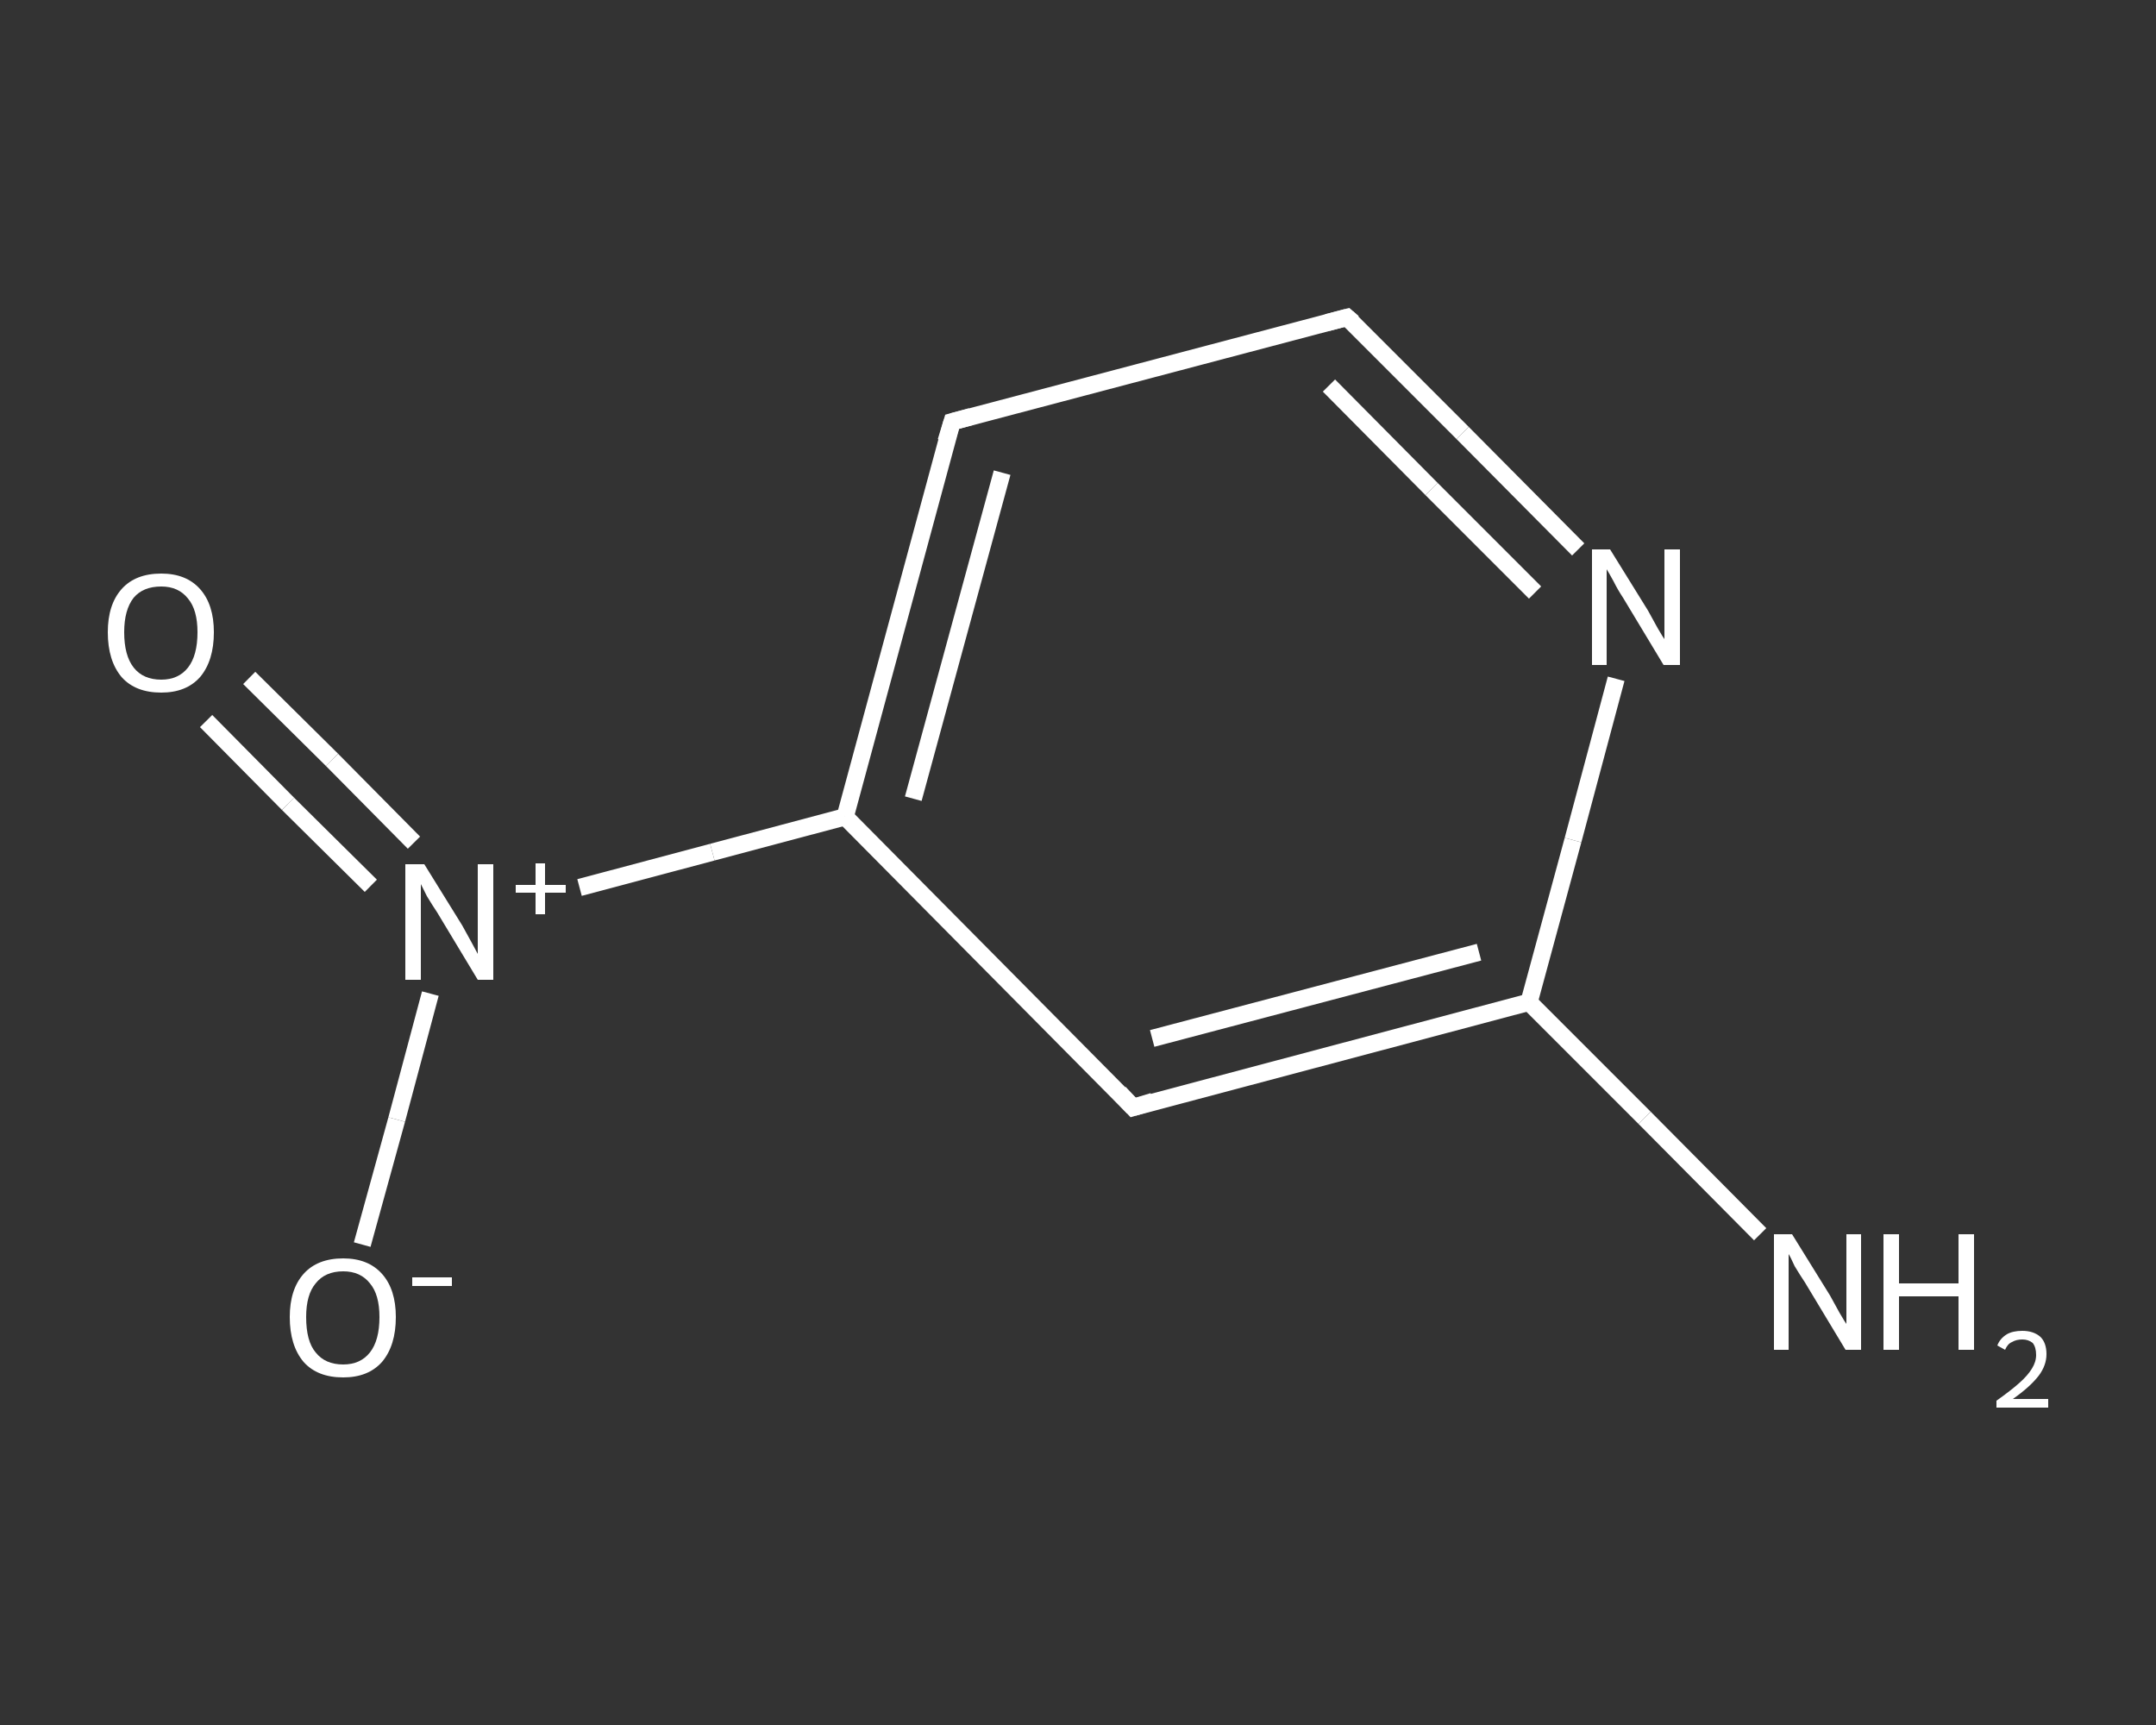 <?xml version='1.0' encoding='iso-8859-1'?>
<svg version='1.1' baseProfile='full'
              xmlns='http://www.w3.org/2000/svg'
                      xmlns:rdkit='http://www.rdkit.org/xml'
                      xmlns:xlink='http://www.w3.org/1999/xlink'
                  xml:space='preserve'
width='250px' height='200px' viewBox='0 0 250 200'>
<rect x="0" y="0" width="250" height="200" fill="#333333" stroke="none"/>
<!-- END OF HEADER -->
<rect style='opacity:1.0;fill:transparent;stroke:none' width='250.0' height='200.0' x='0.0' y='0.0'> </rect>
<path class='bond-0 atom-0 atom-1' d='M 204.1,143.1 L 190.7,129.6' style='fill:none;fill-rule:evenodd;stroke:#FFFFFF;stroke-width:2.0px;stroke-linecap:butt;stroke-linejoin:miter;stroke-opacity:1' />
<path class='bond-0 atom-0 atom-1' d='M 190.7,129.6 L 177.3,116.2' style='fill:none;fill-rule:evenodd;stroke:#FFFFFF;stroke-width:2.0px;stroke-linecap:butt;stroke-linejoin:miter;stroke-opacity:1' />
<path class='bond-1 atom-1 atom-2' d='M 177.3,116.2 L 131.4,128.4' style='fill:none;fill-rule:evenodd;stroke:#FFFFFF;stroke-width:2.0px;stroke-linecap:butt;stroke-linejoin:miter;stroke-opacity:1' />
<path class='bond-1 atom-1 atom-2' d='M 171.5,110.4 L 133.6,120.4' style='fill:none;fill-rule:evenodd;stroke:#FFFFFF;stroke-width:2.0px;stroke-linecap:butt;stroke-linejoin:miter;stroke-opacity:1' />
<path class='bond-2 atom-2 atom-3' d='M 131.4,128.4 L 98.0,94.7' style='fill:none;fill-rule:evenodd;stroke:#FFFFFF;stroke-width:2.0px;stroke-linecap:butt;stroke-linejoin:miter;stroke-opacity:1' />
<path class='bond-3 atom-3 atom-4' d='M 98.0,94.7 L 82.6,98.8' style='fill:none;fill-rule:evenodd;stroke:#FFFFFF;stroke-width:2.0px;stroke-linecap:butt;stroke-linejoin:miter;stroke-opacity:1' />
<path class='bond-3 atom-3 atom-4' d='M 82.6,98.8 L 67.2,102.9' style='fill:none;fill-rule:evenodd;stroke:#FFFFFF;stroke-width:2.0px;stroke-linecap:butt;stroke-linejoin:miter;stroke-opacity:1' />
<path class='bond-4 atom-4 atom-5' d='M 48.0,97.7 L 38.5,88.1' style='fill:none;fill-rule:evenodd;stroke:#FFFFFF;stroke-width:2.0px;stroke-linecap:butt;stroke-linejoin:miter;stroke-opacity:1' />
<path class='bond-4 atom-4 atom-5' d='M 38.5,88.1 L 28.9,78.6' style='fill:none;fill-rule:evenodd;stroke:#FFFFFF;stroke-width:2.0px;stroke-linecap:butt;stroke-linejoin:miter;stroke-opacity:1' />
<path class='bond-4 atom-4 atom-5' d='M 43.0,102.7 L 33.4,93.2' style='fill:none;fill-rule:evenodd;stroke:#FFFFFF;stroke-width:2.0px;stroke-linecap:butt;stroke-linejoin:miter;stroke-opacity:1' />
<path class='bond-4 atom-4 atom-5' d='M 33.4,93.2 L 23.9,83.6' style='fill:none;fill-rule:evenodd;stroke:#FFFFFF;stroke-width:2.0px;stroke-linecap:butt;stroke-linejoin:miter;stroke-opacity:1' />
<path class='bond-5 atom-4 atom-6' d='M 49.9,115.2 L 46.0,129.8' style='fill:none;fill-rule:evenodd;stroke:#FFFFFF;stroke-width:2.0px;stroke-linecap:butt;stroke-linejoin:miter;stroke-opacity:1' />
<path class='bond-5 atom-4 atom-6' d='M 46.0,129.8 L 42.0,144.3' style='fill:none;fill-rule:evenodd;stroke:#FFFFFF;stroke-width:2.0px;stroke-linecap:butt;stroke-linejoin:miter;stroke-opacity:1' />
<path class='bond-6 atom-3 atom-7' d='M 98.0,94.7 L 110.4,48.9' style='fill:none;fill-rule:evenodd;stroke:#FFFFFF;stroke-width:2.0px;stroke-linecap:butt;stroke-linejoin:miter;stroke-opacity:1' />
<path class='bond-6 atom-3 atom-7' d='M 105.9,92.6 L 116.2,54.8' style='fill:none;fill-rule:evenodd;stroke:#FFFFFF;stroke-width:2.0px;stroke-linecap:butt;stroke-linejoin:miter;stroke-opacity:1' />
<path class='bond-7 atom-7 atom-8' d='M 110.4,48.9 L 156.2,36.8' style='fill:none;fill-rule:evenodd;stroke:#FFFFFF;stroke-width:2.0px;stroke-linecap:butt;stroke-linejoin:miter;stroke-opacity:1' />
<path class='bond-8 atom-8 atom-9' d='M 156.2,36.8 L 169.6,50.2' style='fill:none;fill-rule:evenodd;stroke:#FFFFFF;stroke-width:2.0px;stroke-linecap:butt;stroke-linejoin:miter;stroke-opacity:1' />
<path class='bond-8 atom-8 atom-9' d='M 169.6,50.2 L 183.0,63.7' style='fill:none;fill-rule:evenodd;stroke:#FFFFFF;stroke-width:2.0px;stroke-linecap:butt;stroke-linejoin:miter;stroke-opacity:1' />
<path class='bond-8 atom-8 atom-9' d='M 154.1,44.7 L 166.0,56.7' style='fill:none;fill-rule:evenodd;stroke:#FFFFFF;stroke-width:2.0px;stroke-linecap:butt;stroke-linejoin:miter;stroke-opacity:1' />
<path class='bond-8 atom-8 atom-9' d='M 166.0,56.7 L 178.0,68.7' style='fill:none;fill-rule:evenodd;stroke:#FFFFFF;stroke-width:2.0px;stroke-linecap:butt;stroke-linejoin:miter;stroke-opacity:1' />
<path class='bond-9 atom-9 atom-1' d='M 187.4,78.7 L 182.4,97.4' style='fill:none;fill-rule:evenodd;stroke:#FFFFFF;stroke-width:2.0px;stroke-linecap:butt;stroke-linejoin:miter;stroke-opacity:1' />
<path class='bond-9 atom-9 atom-1' d='M 182.4,97.4 L 177.3,116.2' style='fill:none;fill-rule:evenodd;stroke:#FFFFFF;stroke-width:2.0px;stroke-linecap:butt;stroke-linejoin:miter;stroke-opacity:1' />
<path d='M 133.7,127.7 L 131.4,128.4 L 129.8,126.7' style='fill:none;stroke:#FFFFFF;stroke-width:2.0px;stroke-linecap:butt;stroke-linejoin:miter;stroke-opacity:1;' />
<path d='M 109.7,51.2 L 110.4,48.9 L 112.6,48.3' style='fill:none;stroke:#FFFFFF;stroke-width:2.0px;stroke-linecap:butt;stroke-linejoin:miter;stroke-opacity:1;' />
<path d='M 153.9,37.4 L 156.2,36.8 L 156.9,37.4' style='fill:none;stroke:#FFFFFF;stroke-width:2.0px;stroke-linecap:butt;stroke-linejoin:miter;stroke-opacity:1;' />
<path class='atom-0' d='M 207.8 143.1
L 212.2 150.2
Q 212.6 150.9, 213.3 152.2
Q 214.0 153.4, 214.1 153.5
L 214.1 143.1
L 215.8 143.1
L 215.8 156.5
L 214.0 156.5
L 209.3 148.7
Q 208.7 147.8, 208.1 146.8
Q 207.6 145.7, 207.4 145.4
L 207.4 156.5
L 205.7 156.5
L 205.7 143.1
L 207.8 143.1
' fill='#FFFFFF'/>
<path class='atom-0' d='M 218.4 143.1
L 220.2 143.1
L 220.2 148.8
L 227.1 148.8
L 227.1 143.1
L 228.9 143.1
L 228.9 156.5
L 227.1 156.5
L 227.1 150.3
L 220.2 150.3
L 220.2 156.5
L 218.4 156.5
L 218.4 143.1
' fill='#FFFFFF'/>
<path class='atom-0' d='M 231.6 156.0
Q 231.9 155.2, 232.7 154.7
Q 233.4 154.3, 234.5 154.3
Q 235.8 154.3, 236.6 155.0
Q 237.3 155.7, 237.3 157.0
Q 237.3 158.3, 236.4 159.5
Q 235.4 160.8, 233.4 162.2
L 237.5 162.2
L 237.5 163.2
L 231.5 163.2
L 231.5 162.4
Q 233.2 161.2, 234.2 160.3
Q 235.1 159.5, 235.6 158.7
Q 236.1 157.9, 236.1 157.1
Q 236.1 156.2, 235.7 155.7
Q 235.2 155.3, 234.5 155.3
Q 233.8 155.3, 233.3 155.6
Q 232.8 155.8, 232.5 156.5
L 231.6 156.0
' fill='#FFFFFF'/>
<path class='atom-4' d='M 49.2 100.2
L 53.6 107.3
Q 54.0 108.0, 54.7 109.3
Q 55.4 110.6, 55.4 110.6
L 55.4 100.2
L 57.2 100.2
L 57.2 113.6
L 55.4 113.6
L 50.7 105.8
Q 50.1 104.9, 49.5 103.9
Q 49.0 102.9, 48.8 102.5
L 48.8 113.6
L 47.0 113.6
L 47.0 100.2
L 49.2 100.2
' fill='#FFFFFF'/>
<path class='atom-4' d='M 59.8 102.6
L 62.1 102.6
L 62.1 100.1
L 63.2 100.1
L 63.2 102.6
L 65.6 102.6
L 65.6 103.5
L 63.2 103.5
L 63.2 106.0
L 62.1 106.0
L 62.1 103.5
L 59.8 103.5
L 59.8 102.6
' fill='#FFFFFF'/>
<path class='atom-5' d='M 12.5 73.3
Q 12.5 70.1, 14.1 68.3
Q 15.7 66.5, 18.7 66.5
Q 21.6 66.5, 23.2 68.3
Q 24.8 70.1, 24.8 73.3
Q 24.8 76.6, 23.2 78.5
Q 21.6 80.3, 18.7 80.3
Q 15.7 80.3, 14.1 78.5
Q 12.5 76.6, 12.5 73.3
M 18.7 78.8
Q 20.7 78.8, 21.8 77.4
Q 22.9 76.0, 22.9 73.3
Q 22.9 70.7, 21.8 69.4
Q 20.7 68.0, 18.7 68.0
Q 16.6 68.0, 15.5 69.3
Q 14.4 70.7, 14.4 73.3
Q 14.4 76.0, 15.5 77.4
Q 16.6 78.8, 18.7 78.8
' fill='#FFFFFF'/>
<path class='atom-6' d='M 33.6 152.7
Q 33.6 149.5, 35.2 147.7
Q 36.8 145.9, 39.8 145.9
Q 42.7 145.9, 44.3 147.7
Q 45.9 149.5, 45.9 152.7
Q 45.9 156.0, 44.3 157.9
Q 42.7 159.7, 39.8 159.7
Q 36.8 159.7, 35.2 157.9
Q 33.6 156.0, 33.6 152.7
M 39.8 158.2
Q 41.8 158.2, 42.9 156.8
Q 44.0 155.4, 44.0 152.7
Q 44.0 150.1, 42.9 148.8
Q 41.8 147.4, 39.8 147.4
Q 37.7 147.4, 36.6 148.8
Q 35.5 150.1, 35.5 152.7
Q 35.5 155.5, 36.6 156.8
Q 37.7 158.2, 39.8 158.2
' fill='#FFFFFF'/>
<path class='atom-6' d='M 47.8 148.1
L 52.4 148.1
L 52.4 149.1
L 47.8 149.1
L 47.8 148.1
' fill='#FFFFFF'/>
<path class='atom-9' d='M 186.7 63.7
L 191.1 70.8
Q 191.5 71.5, 192.2 72.8
Q 192.9 74.0, 193.0 74.1
L 193.0 63.7
L 194.8 63.7
L 194.8 77.1
L 192.9 77.1
L 188.2 69.3
Q 187.6 68.4, 187.1 67.4
Q 186.5 66.3, 186.3 66.0
L 186.3 77.1
L 184.6 77.1
L 184.6 63.7
L 186.7 63.7
' fill='#FFFFFF'/>
</svg>
